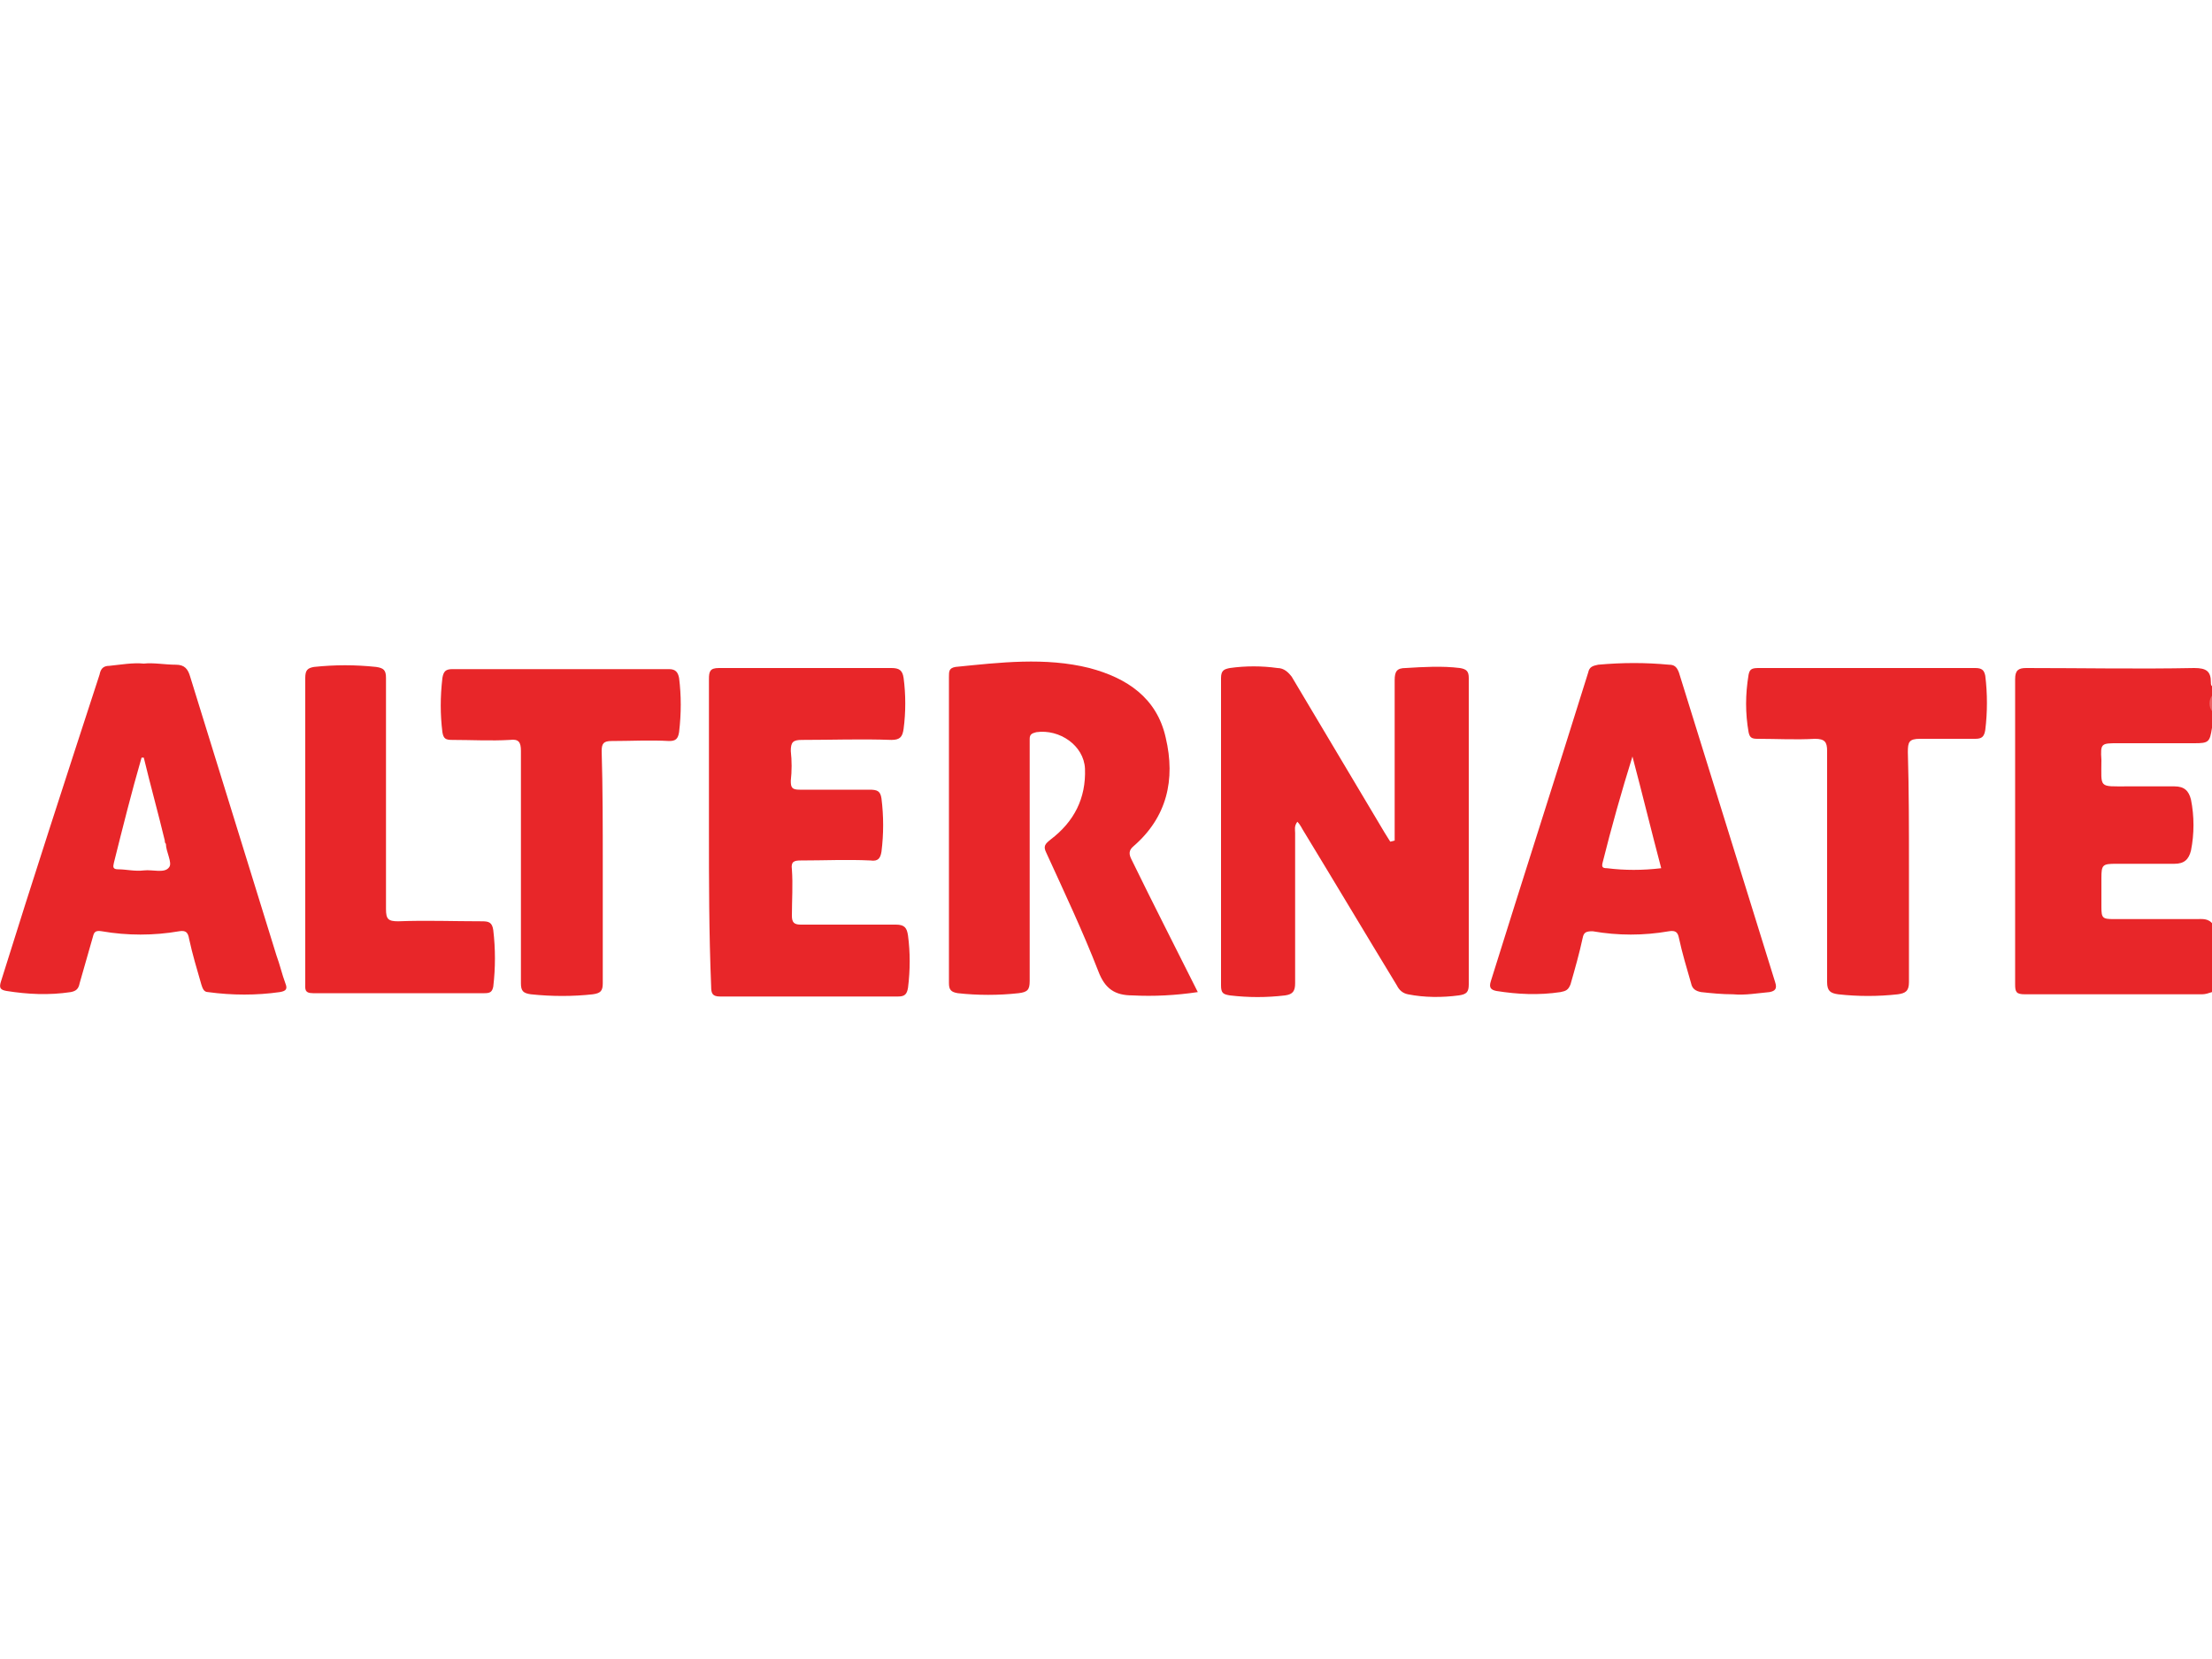 <?xml version="1.0" encoding="utf-8"?>
<!-- Generator: Adobe Illustrator 25.4.1, SVG Export Plug-In . SVG Version: 6.00 Build 0)  -->
<svg version="1.1" id="Layer_1" xmlns="http://www.w3.org/2000/svg" xmlns:xlink="http://www.w3.org/1999/xlink" x="0px" y="0px"
	 viewBox="0 0 200 150" style="enable-background:new 0 0 200 150;" xml:space="preserve">
<style type="text/css">
	.st0{fill:#E82629;}
	.st1{fill:#F06265;}
</style>
<g id="Layer_2_00000067209969694826991780000009588666417522728624_">
	<g id="Layer_1-2_00000158004546678870733430000016605393123320264378_">
		<path class="st0" d="M200,89.7c-0.3,0.1-0.6,0.2-0.9,0.2c-5.3,0-10.7,0-16,0c-0.8,0-0.9-0.2-0.9-0.9c0-9.2,0-18.4,0-27.6
			c0-0.8,0.3-1,1-1c5.1,0,10.1,0.1,15.2,0c1.1,0,1.5,0.3,1.5,1.3c0,0.2,0,0.3,0.2,0.4v0.8c-0.2,0.4-0.2,0.9,0,1.4v1.2
			c-0.1,0.1-0.1,0.2-0.1,0.3c-0.2,1.3-0.3,1.4-1.6,1.4c-2.3,0-4.6,0-6.9,0c-1.5,0-1.6,0-1.5,1.5c0,2.6-0.3,2.4,2.4,2.4
			c1.4,0,2.8,0,4.2,0c0.9,0,1.3,0.4,1.5,1.2c0.3,1.5,0.3,3.1,0,4.6c-0.2,0.8-0.6,1.2-1.5,1.2c-1.8,0-3.5,0-5.3,0
			c-1.2,0-1.3,0.1-1.3,1.3c0,0.9,0,1.8,0,2.6c0,1,0.1,1.1,1.1,1.1c2.5,0,5,0,7.5,0c0.5,0,1.1-0.1,1.5,0.5L200,89.7z"/>
		<path class="st1" d="M200,64.3c-0.3-0.4-0.3-1,0-1.4V64.3z"/>
		<path class="st0" d="M126.1,76c0-4.9,0-9.7,0-14.5c0-0.8,0.2-1.1,1-1.1c1.6-0.1,3.3-0.2,4.9,0c0.6,0.1,0.8,0.3,0.8,0.9
			c0,9.2,0,18.4,0,27.7c0,0.7-0.2,0.9-0.9,1c-1.5,0.2-3.1,0.2-4.6-0.1c-0.5-0.1-0.8-0.4-1-0.8c-2.8-4.6-5.6-9.3-8.4-13.9
			c-0.2-0.3-0.3-0.6-0.6-0.9c-0.3,0.4-0.2,0.7-0.2,1c0,4.5,0,9.1,0,13.6c0,0.7-0.2,1-0.9,1.1c-1.7,0.2-3.3,0.2-5,0
			c-0.6-0.1-0.8-0.2-0.8-0.9c0-9.3,0-18.5,0-27.8c0-0.7,0.3-0.8,0.8-0.9c1.4-0.2,2.9-0.2,4.3,0c0.6,0,1,0.4,1.3,0.8
			c2.8,4.7,5.6,9.4,8.4,14.1c0.2,0.3,0.3,0.5,0.5,0.8L126.1,76z"/>
		<path class="st0" d="M108.3,89.7c-2,0.3-4,0.4-5.9,0.3c-1.6,0-2.5-0.6-3.1-2.2c-1.4-3.6-3.1-7.2-4.7-10.7
			c-0.3-0.6-0.1-0.8,0.4-1.2c2.1-1.6,3.2-3.7,3.1-6.4c-0.1-2.1-2.3-3.6-4.4-3.3c-0.4,0.1-0.6,0.2-0.6,0.6c0,0.2,0,0.5,0,0.7
			c0,7.1,0,14.1,0,21.2c0,0.8-0.2,1-1,1.1c-1.8,0.2-3.7,0.2-5.5,0c-0.6-0.1-0.8-0.3-0.8-0.9c0-9.2,0-18.4,0-27.7
			c0-0.5,0-0.8,0.6-0.9c4-0.4,8.1-0.9,12.1,0.1c3.4,0.9,6.1,2.7,6.9,6.3c0.9,3.8,0.1,7.2-2.9,9.8c-0.5,0.4-0.4,0.8-0.2,1.2
			C104.3,81.8,106.3,85.7,108.3,89.7z"/>
		<path class="st0" d="M64.1,75.1c0-4.6,0-9.1,0-13.7c0-0.7,0.1-1,0.9-1c5.2,0,10.4,0,15.6,0c0.7,0,1,0.2,1.1,0.9
			c0.2,1.5,0.2,3.1,0,4.6c-0.1,0.7-0.3,1-1.1,1c-2.7-0.1-5.4,0-8.1,0c-0.8,0-1,0.2-1,1c0.1,0.9,0.1,1.8,0,2.7c0,0.6,0.1,0.8,0.8,0.8
			c2.1,0,4.2,0,6.3,0c0.7,0,1,0.1,1.1,0.8c0.2,1.6,0.2,3.2,0,4.8c-0.1,0.6-0.3,0.9-1,0.8c-2.1-0.1-4.2,0-6.3,0
			c-0.6,0-0.9,0.1-0.8,0.8c0.1,1.4,0,2.8,0,4.2c0,0.6,0.2,0.8,0.8,0.8c2.9,0,5.8,0,8.6,0c0.8,0,1,0.3,1.1,1c0.2,1.5,0.2,3.1,0,4.7
			c-0.1,0.6-0.3,0.8-0.9,0.8c-5.4,0-10.7,0-16.1,0c-0.7,0-0.8-0.3-0.8-0.9C64.1,84.3,64.1,79.7,64.1,75.1z"/>
		<path class="st0" d="M172.6,78.3c0,3.5,0,7,0,10.5c0,0.8-0.3,1-1,1.1c-1.8,0.2-3.6,0.2-5.4,0c-0.7-0.1-1-0.3-1-1.1
			c0-7,0-13.9,0-20.9c0-0.8-0.2-1.1-1.1-1.1c-1.7,0.1-3.5,0-5.2,0c-0.5,0-0.7-0.1-0.8-0.6c-0.3-1.7-0.3-3.4,0-5.2
			c0.1-0.5,0.3-0.6,0.9-0.6c6.5,0,13.1,0,19.6,0c0.6,0,0.8,0.2,0.9,0.7c0.2,1.6,0.2,3.3,0,4.9c-0.1,0.6-0.3,0.8-0.9,0.8
			c-1.7,0-3.3,0-5,0c-1,0-1.1,0.3-1.1,1.2C172.6,71.4,172.6,74.9,172.6,78.3z"/>
		<path class="st0" d="M54.5,78.3c0,3.5,0,7.1,0,10.6c0,0.7-0.2,0.9-0.9,1c-1.8,0.2-3.7,0.2-5.6,0c-0.7-0.1-0.9-0.3-0.9-1
			c0-7,0-14,0-21c0-0.8-0.2-1.1-1-1c-1.7,0.1-3.5,0-5.2,0c-0.6,0-0.8-0.1-0.9-0.7c-0.2-1.6-0.2-3.2,0-4.9c0.1-0.6,0.3-0.8,0.9-0.8
			c6.5,0,13.1,0,19.6,0c0.6,0,0.8,0.3,0.9,0.8c0.2,1.6,0.2,3.2,0,4.9c-0.1,0.6-0.3,0.8-0.9,0.8c-1.7-0.1-3.5,0-5.2,0
			c-0.7,0-0.9,0.2-0.9,0.9C54.5,71.2,54.5,74.8,54.5,78.3z"/>
		<path class="st0" d="M27.6,75.2c0-4.6,0-9.3,0-13.9c0-0.7,0.2-0.9,0.8-1c1.9-0.2,3.7-0.2,5.6,0c0.7,0.1,0.9,0.3,0.9,1
			c0,7,0,13.9,0,20.9c0,0.9,0.2,1.1,1.1,1.1c2.5-0.1,5,0,7.6,0c0.6,0,0.9,0.1,1,0.8c0.2,1.7,0.2,3.4,0,5.1c-0.1,0.5-0.3,0.6-0.8,0.6
			c-5.2,0-10.3,0-15.5,0c-0.8,0-0.7-0.4-0.7-0.9C27.6,84.4,27.6,79.8,27.6,75.2z"/>
		<path class="st0" d="M160.5,88.8c-2.9-9.3-5.8-18.7-8.7-28c-0.2-0.5-0.4-0.7-0.9-0.7c-2.1-0.2-4.2-0.2-6.4,0
			c-0.5,0.1-0.8,0.2-0.9,0.7c-2.9,9.3-5.9,18.6-8.8,27.9c-0.2,0.6,0,0.8,0.5,0.9c1.9,0.3,3.8,0.4,5.8,0.1c0.5-0.1,0.7-0.2,0.9-0.7
			c0.4-1.4,0.8-2.8,1.1-4.2c0.1-0.5,0.3-0.6,0.9-0.6c2.3,0.4,4.6,0.4,6.9,0c0.6-0.1,0.8,0.1,0.9,0.6c0.3,1.4,0.7,2.7,1.1,4.1
			c0.1,0.5,0.4,0.7,0.9,0.8c0.9,0.1,1.9,0.2,2.9,0.2c1.1,0.1,2.2-0.1,3.3-0.2C160.5,89.6,160.7,89.4,160.5,88.8z M145.3,78.5
			c-0.4,0-0.5-0.1-0.4-0.5c0.8-3.2,1.7-6.4,2.7-9.6c0.9,3.4,1.7,6.7,2.6,10.1C148.5,78.7,146.9,78.7,145.3,78.5z"/>
		<path class="st0" d="M25.8,88.9c-0.3-0.8-0.5-1.7-0.8-2.5c-2.6-8.4-5.2-16.8-7.8-25.2c-0.2-0.7-0.5-1.1-1.3-1.1
			c-1,0-2-0.2-2.9-0.1c-1-0.1-2.1,0.1-3.1,0.2c-0.6,0-0.8,0.3-0.9,0.8C6,70.2,3,79.4,0.1,88.7c-0.2,0.6-0.1,0.8,0.5,0.9
			c1.9,0.3,3.8,0.4,5.8,0.1c0.5-0.1,0.7-0.3,0.8-0.8c0.4-1.4,0.8-2.8,1.2-4.2c0.1-0.4,0.2-0.6,0.8-0.5c2.3,0.4,4.7,0.4,7,0
			c0.6-0.1,0.8,0.1,0.9,0.7c0.3,1.4,0.7,2.7,1.1,4.1c0.1,0.3,0.2,0.7,0.6,0.7c2.2,0.3,4.4,0.3,6.5,0C25.9,89.6,26,89.4,25.8,88.9z
			 M15.3,78.4c-0.4,0.6-1.5,0.2-2.3,0.3s-1.6-0.1-2.3-0.1c-0.5,0-0.5-0.2-0.4-0.6c0.8-3.2,1.6-6.4,2.5-9.5h0.2
			c0.6,2.5,1.3,5,1.9,7.5c0,0.1,0,0.2,0.1,0.3C15,77,15.6,78,15.3,78.4z"/>
	</g>
</g>
</svg>
